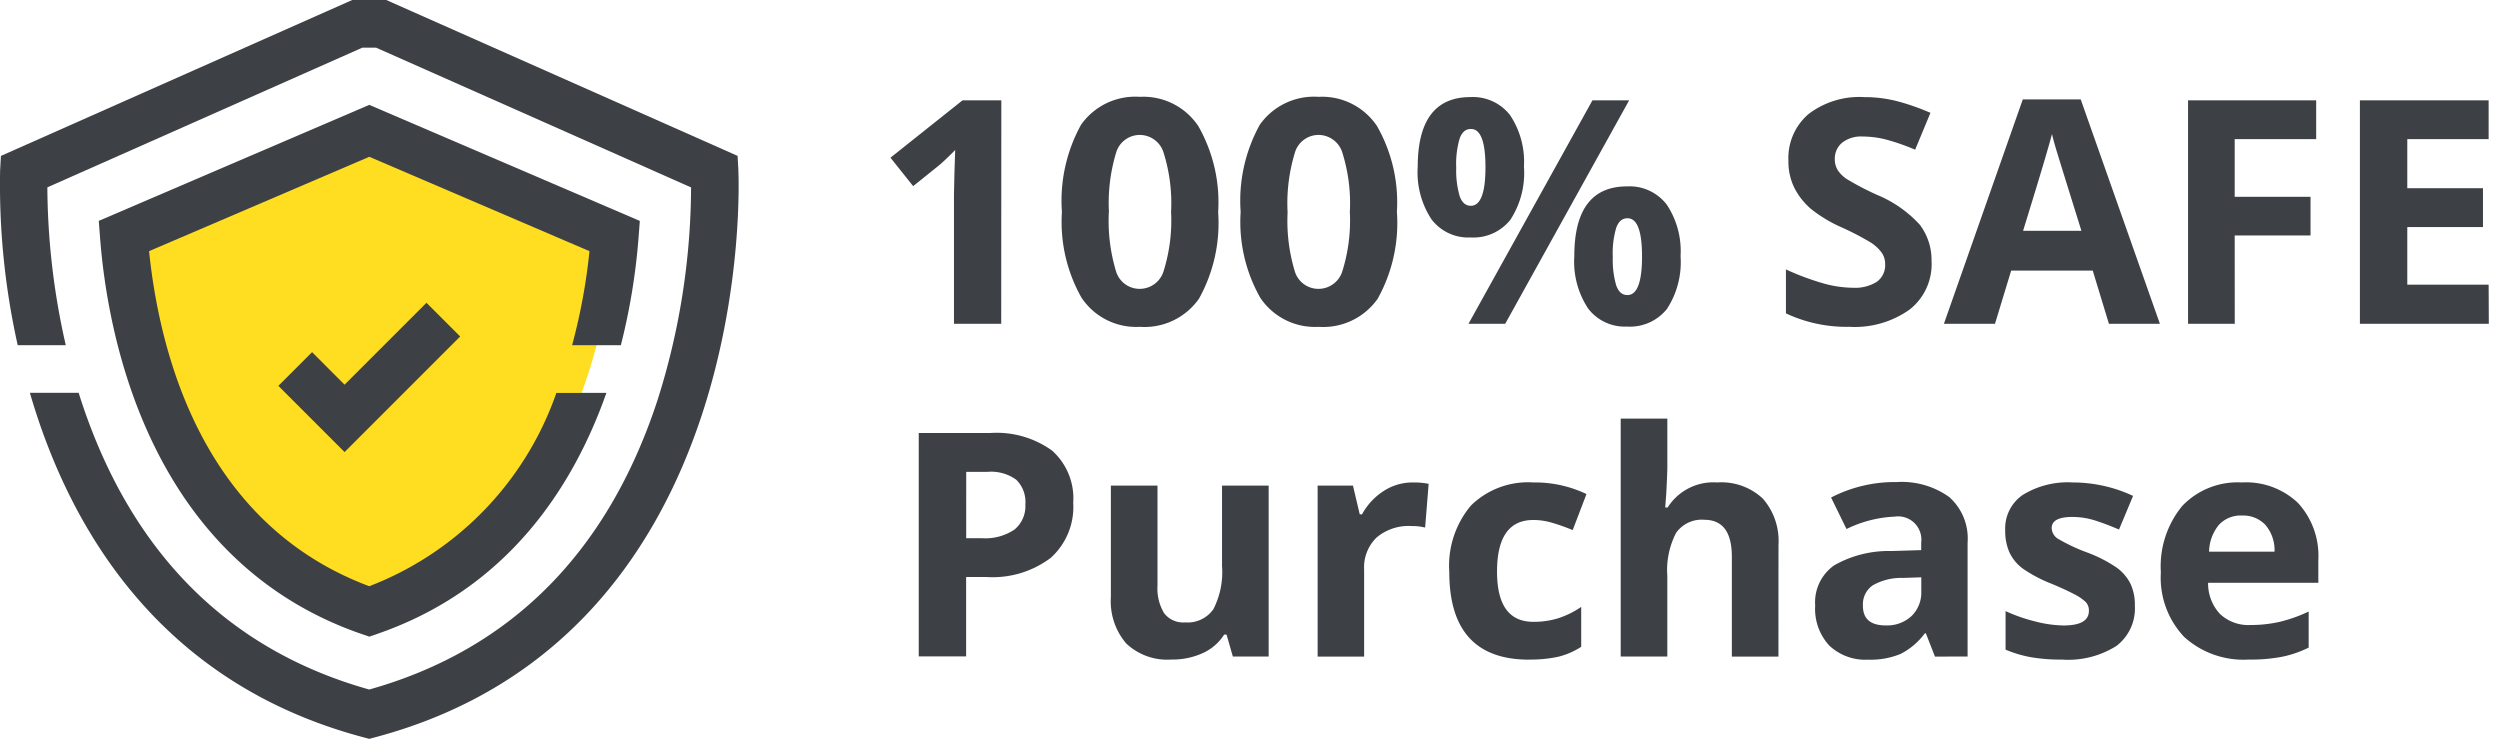 <svg xmlns="http://www.w3.org/2000/svg" width="110.213" height="32.572" viewBox="0 0 110.213 32.572"><defs><style>.a,.c{fill:#3d4146;}.a{stroke:rgba(0,0,0,0);stroke-miterlimit:10;}.b{fill:#ffdd20;}</style></defs><g transform="translate(-668.427 -3329)"><path class="a" d="M-35.949-1.593h-2.083v-5.7l.02-.937.034-1.024q-.519.519-.721.681l-1.132.91-1-1.254,3.175-2.528h1.712Zm9.564-4.927A6.868,6.868,0,0,1-27.231-2.7a2.935,2.935,0,0,1-2.605,1.24,2.9,2.9,0,0,1-2.571-1.281,6.771,6.771,0,0,1-.866-3.781,6.934,6.934,0,0,1,.842-3.845A2.922,2.922,0,0,1-29.836-11.6a2.909,2.909,0,0,1,2.578,1.294A6.785,6.785,0,0,1-26.385-6.52Zm-4.819,0a7.667,7.667,0,0,0,.313,2.6,1.085,1.085,0,0,0,1.055.785,1.1,1.1,0,0,0,1.051-.8,7.454,7.454,0,0,0,.324-2.588,7.432,7.432,0,0,0-.327-2.605,1.1,1.1,0,0,0-1.048-.792,1.088,1.088,0,0,0-1.051.792A7.653,7.653,0,0,0-31.2-6.52Zm12.7,0A6.868,6.868,0,0,1-19.352-2.7a2.935,2.935,0,0,1-2.605,1.24,2.9,2.9,0,0,1-2.571-1.281,6.771,6.771,0,0,1-.866-3.781,6.934,6.934,0,0,1,.843-3.845A2.922,2.922,0,0,1-21.957-11.6a2.909,2.909,0,0,1,2.578,1.294A6.785,6.785,0,0,1-18.506-6.52Zm-4.819,0a7.667,7.667,0,0,0,.313,2.6,1.085,1.085,0,0,0,1.055.785,1.1,1.1,0,0,0,1.051-.8,7.454,7.454,0,0,0,.324-2.588,7.432,7.432,0,0,0-.327-2.605,1.1,1.1,0,0,0-1.048-.792,1.088,1.088,0,0,0-1.051.792A7.653,7.653,0,0,0-23.325-6.52Zm7.434-1.975a4.018,4.018,0,0,0,.152,1.277q.152.421.489.421.647,0,.647-1.7t-.647-1.685q-.337,0-.489.415A3.952,3.952,0,0,0-15.891-8.494Zm2.986-.013a3.78,3.78,0,0,1-.6,2.329,2.085,2.085,0,0,1-1.759.778,2.031,2.031,0,0,1-1.719-.8,3.764,3.764,0,0,1-.607-2.308q0-3.08,2.325-3.08a2.069,2.069,0,0,1,1.749.8A3.7,3.7,0,0,1-12.905-8.508Zm4.637-2.939-5.466,9.854h-1.618l5.466-9.854Zm-.721,6.888a4.018,4.018,0,0,0,.152,1.277q.152.421.489.421.647,0,.647-1.7t-.647-1.685q-.337,0-.489.415A3.952,3.952,0,0,0-8.989-4.558ZM-6-4.572A3.767,3.767,0,0,1-6.6-2.25a2.085,2.085,0,0,1-1.759.778,2.031,2.031,0,0,1-1.719-.8,3.751,3.751,0,0,1-.607-2.3q0-3.08,2.325-3.08a2.069,2.069,0,0,1,1.749.8A3.7,3.7,0,0,1-6-4.572Zm11.067.243a2.547,2.547,0,0,1-.96,2.1,4.172,4.172,0,0,1-2.672.768,6.276,6.276,0,0,1-2.79-.593V-3.992a11.5,11.5,0,0,0,1.688.627,5,5,0,0,0,1.264.182,1.8,1.8,0,0,0,1.055-.263.9.9,0,0,0,.367-.782.863.863,0,0,0-.162-.516,1.81,1.81,0,0,0-.475-.435A12.221,12.221,0,0,0,1.1-5.846,6.054,6.054,0,0,1-.254-6.661a3.062,3.062,0,0,1-.721-.91,2.6,2.6,0,0,1-.27-1.213A2.547,2.547,0,0,1-.359-10.84a3.683,3.683,0,0,1,2.45-.748,5.785,5.785,0,0,1,1.466.182,10.077,10.077,0,0,1,1.459.512L4.342-9.27a9.861,9.861,0,0,0-1.3-.452,4.2,4.2,0,0,0-1.014-.128,1.343,1.343,0,0,0-.91.276A.912.912,0,0,0,.8-8.852a.893.893,0,0,0,.128.482,1.408,1.408,0,0,0,.408.4,12.608,12.608,0,0,0,1.324.691A5.27,5.27,0,0,1,4.551-5.957,2.585,2.585,0,0,1,5.064-4.329Zm7.818,2.736-.714-2.346H8.575L7.861-1.593H5.609l3.478-9.894h2.554l3.491,9.894Zm-1.213-4.1Q10.678-8.879,10.553-9.3t-.179-.661q-.222.863-1.274,4.266Zm6.76,4.1H16.373v-9.854h5.648v1.712H18.429v2.541h3.343v1.705H18.429Zm11.2,0H23.949v-9.854h5.675v1.712H26.038v2.164h3.336v1.712H26.038v2.541h3.586ZM-37.493,7.857h.687a2.29,2.29,0,0,0,1.442-.381,1.333,1.333,0,0,0,.479-1.109,1.367,1.367,0,0,0-.4-1.085,1.879,1.879,0,0,0-1.257-.35h-.95Zm4.718-1.564a3.012,3.012,0,0,1-.994,2.433,4.252,4.252,0,0,1-2.827.843h-.9v3.5h-2.089V3.22h3.148a4.187,4.187,0,0,1,2.726.772A2.814,2.814,0,0,1-32.775,6.293Zm7.037,6.78-.276-.964h-.108a2.169,2.169,0,0,1-.937.812,3.2,3.2,0,0,1-1.382.286,2.631,2.631,0,0,1-2-.711,2.861,2.861,0,0,1-.674-2.046V5.538h2.056v4.4a2.114,2.114,0,0,0,.29,1.223,1.054,1.054,0,0,0,.923.408,1.388,1.388,0,0,0,1.247-.576,3.574,3.574,0,0,0,.384-1.911V5.538h2.056v7.535ZM-17.8,5.4a3.315,3.315,0,0,1,.694.061l-.155,1.928a2.355,2.355,0,0,0-.607-.067,2.18,2.18,0,0,0-1.533.506,1.827,1.827,0,0,0-.549,1.415v3.835H-22V5.538h1.557l.3,1.267h.1A2.833,2.833,0,0,1-19.1,5.784,2.335,2.335,0,0,1-17.8,5.4Zm5.122,7.812q-3.518,0-3.518-3.862a4.12,4.12,0,0,1,.957-2.935A3.59,3.59,0,0,1-12.494,5.4a5.23,5.23,0,0,1,2.346.512L-10.755,7.5q-.485-.2-.9-.32a2.91,2.91,0,0,0-.836-.125q-1.6,0-1.6,2.278,0,2.211,1.6,2.211a3.657,3.657,0,0,0,1.1-.158,3.967,3.967,0,0,0,1.011-.5v1.759a3.313,3.313,0,0,1-1.008.438A5.666,5.666,0,0,1-12.676,13.208Zm10.993-.135H-3.739v-4.4q0-1.631-1.213-1.631A1.38,1.38,0,0,0-6.2,7.628a3.581,3.581,0,0,0-.384,1.9v3.545H-8.639V2.586h2.056V4.723q0,.249-.047,1.173l-.047.607h.108A2.381,2.381,0,0,1-4.386,5.4a2.67,2.67,0,0,1,2.015.714A2.838,2.838,0,0,1-1.683,8.16Zm6.9,0-.4-1.024H4.767a3.036,3.036,0,0,1-1.068.907,3.452,3.452,0,0,1-1.432.253,2.316,2.316,0,0,1-1.709-.62,2.381,2.381,0,0,1-.623-1.766A1.988,1.988,0,0,1,.774,9.053,4.862,4.862,0,0,1,3.3,8.423l1.308-.04v-.33A1.025,1.025,0,0,0,3.439,6.907a5.344,5.344,0,0,0-2.123.546L.635,6.064A6.126,6.126,0,0,1,3.52,5.383a3.593,3.593,0,0,1,2.325.661,2.441,2.441,0,0,1,.809,2.009v5.021ZM4.612,9.582l-.8.027a2.547,2.547,0,0,0-1.335.324,1.016,1.016,0,0,0-.438.9q0,.869,1,.869a1.58,1.58,0,0,0,1.142-.411A1.444,1.444,0,0,0,4.612,10.2Zm9.416,1.254a2.075,2.075,0,0,1-.805,1.766,3.98,3.98,0,0,1-2.41.607,7.568,7.568,0,0,1-1.4-.111,5.3,5.3,0,0,1-1.085-.327v-1.7a7.166,7.166,0,0,0,1.291.452,5.226,5.226,0,0,0,1.264.182q1.119,0,1.119-.647a.54.54,0,0,0-.148-.394,2.15,2.15,0,0,0-.512-.344q-.364-.192-.971-.448A6.1,6.1,0,0,1,9.091,9.2,1.9,1.9,0,0,1,8.5,8.487,2.347,2.347,0,0,1,8.312,7.5a1.79,1.79,0,0,1,.778-1.554A3.792,3.792,0,0,1,11.3,5.4a6.265,6.265,0,0,1,2.649.593l-.62,1.483q-.566-.243-1.058-.4a3.323,3.323,0,0,0-1-.155q-.91,0-.91.492a.578.578,0,0,0,.293.479,7.973,7.973,0,0,0,1.284.6,5.965,5.965,0,0,1,1.294.667,1.974,1.974,0,0,1,.607.714A2.2,2.2,0,0,1,14.028,10.836Zm4.725-3.977a1.3,1.3,0,0,0-1.024.415A1.918,1.918,0,0,0,17.3,8.45h2.885a1.714,1.714,0,0,0-.4-1.176A1.346,1.346,0,0,0,18.753,6.859Zm.29,6.349a3.889,3.889,0,0,1-2.844-1A3.8,3.8,0,0,1,15.174,9.36a4.182,4.182,0,0,1,.947-2.929A3.372,3.372,0,0,1,18.739,5.4a3.319,3.319,0,0,1,2.487.91,3.442,3.442,0,0,1,.89,2.514v1h-4.86a1.979,1.979,0,0,0,.519,1.368,1.826,1.826,0,0,0,1.361.492,5.652,5.652,0,0,0,1.287-.142,6.441,6.441,0,0,0,1.267-.452v1.591a4.827,4.827,0,0,1-1.153.4A7.267,7.267,0,0,1,19.042,13.208Z" transform="translate(748.515 3344.869)"/><g transform="translate(667.415 3328)"><path class="b" d="M22.222,33.166C13.549,30.176,11.748,21.141,11.4,16.618L22.222,11.98l10.822,4.638C32.7,21.132,30.9,30.175,22.222,33.166Z" transform="translate(-4.931 -5.212)"/><path class="c" d="M27.291,32.99l-2.919-2.92,1.486-1.486,1.433,1.434,3.61-3.61,1.486,1.486Z" transform="translate(-11.088 -12.06)"/><path class="c" d="M29.473,22.5a14.081,14.081,0,0,1-8.248,8.521C13.949,28.3,12,20.922,11.518,16.249l9.708-4.16,9.707,4.16a25.918,25.918,0,0,1-.765,4.145h2.149a28.045,28.045,0,0,0,.779-4.728l.057-.75L21.225,9.8,9.3,14.914l.058.751c.318,4.165,2.084,14.2,11.525,17.461l.343.118.343-.118c5.747-1.982,8.647-6.476,10.111-10.63Z" transform="translate(-3.934 -4.177)"/><path class="c" d="M33.565,8.513l-.036-.641L18.04,1h-1.5L1.053,7.873l-.036.64a32.411,32.411,0,0,0,.776,7.705H3.912A31.858,31.858,0,0,1,3.1,9.26L16.989,3.1h.6L31.478,9.262A31.323,31.323,0,0,1,30,18.636c-2.2,6.719-6.478,11.012-12.71,12.762-6.232-1.749-10.507-6.042-12.71-12.766-.035-.105-.066-.21-.1-.315H2.329C4.052,24.242,8.01,31.1,17.02,33.5l.271.072.271-.072c16.942-4.515,16.015-24.782,16-24.987Z"/></g></g></svg>